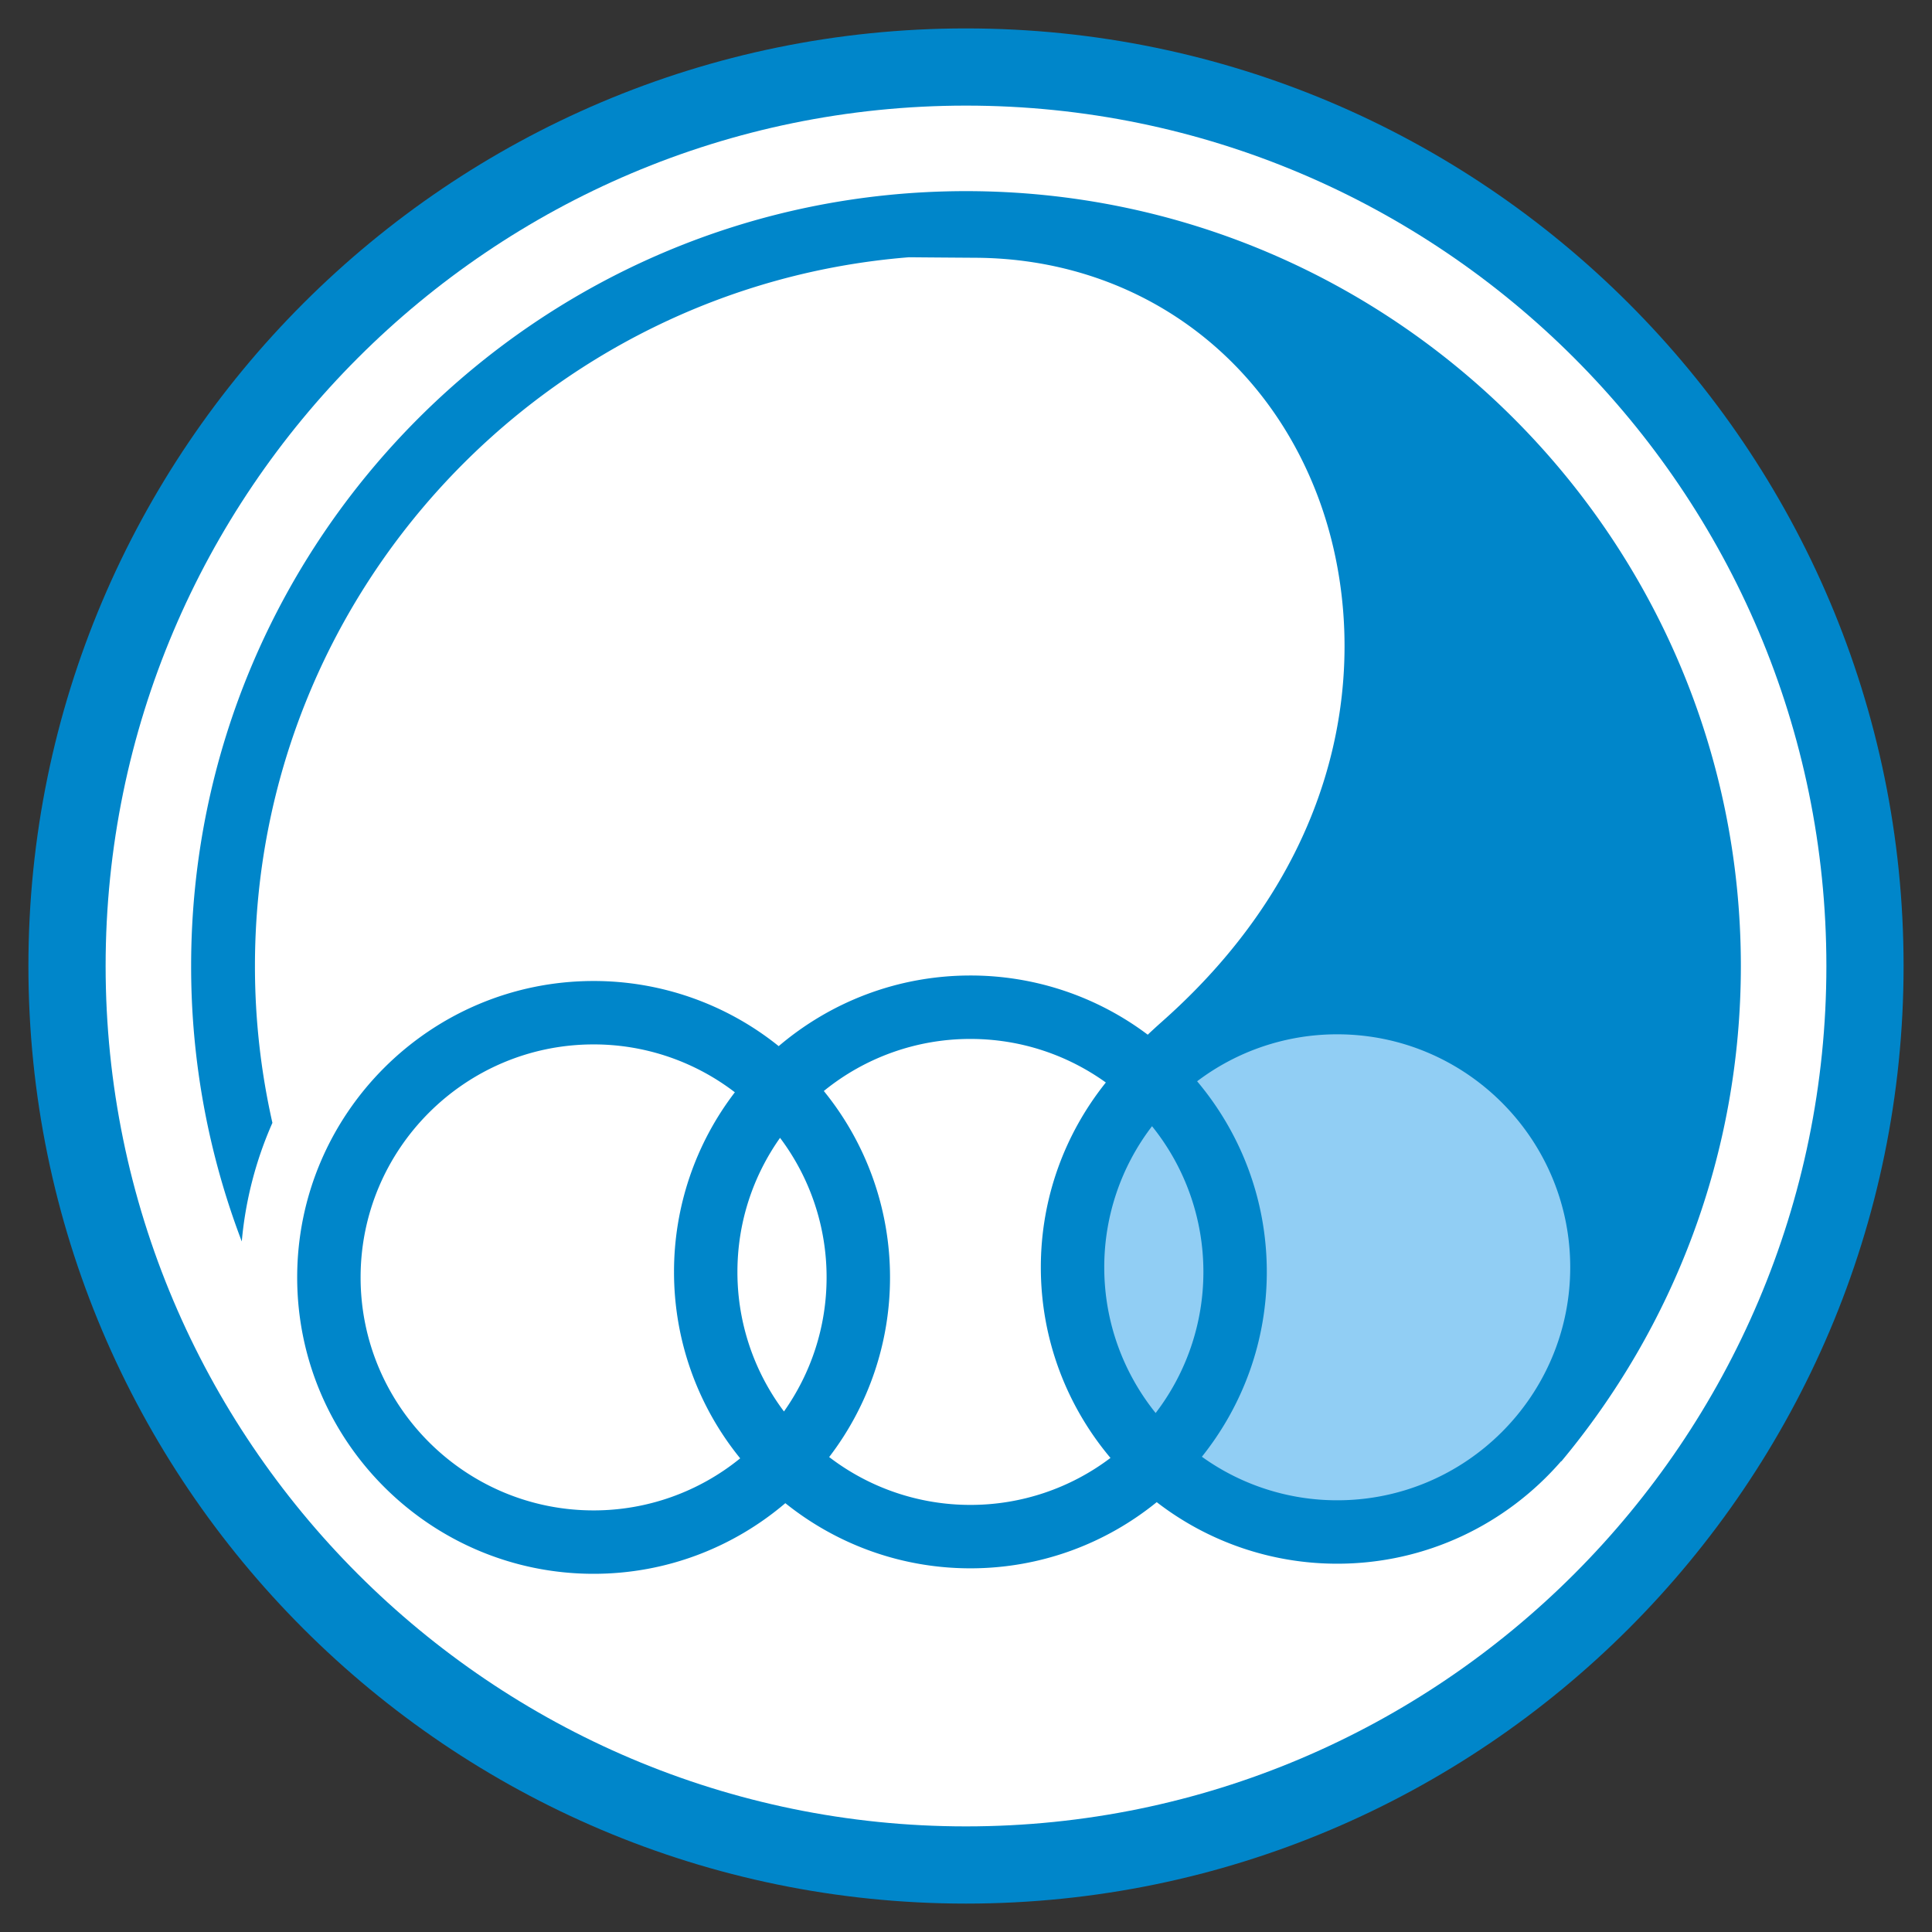 <svg xmlns="http://www.w3.org/2000/svg" width="2500" height="2500" viewBox="0 0 192.756 192.756"><rect x="0" y="0" width="192.756" height="192.756" fill="#333333" stroke="none"/><g fill-rule="evenodd" clip-rule="evenodd"><path fill="#fff" fill-opacity="0" d="M0 0h192.756v192.756H0V0z"/><path d="M2.834 96.379c0 51.58 41.964 93.543 93.544 93.543 51.579 0 93.543-41.963 93.543-93.543 0-51.581-41.965-93.544-93.543-93.544-51.58-.001-93.544 41.963-93.544 93.544z" fill="#0086ca"/><path d="M10.538 96.379c0-47.333 38.508-85.842 85.841-85.842 47.333 0 85.84 38.508 85.84 85.842 0 47.332-38.508 85.84-85.84 85.84-47.334 0-85.841-38.508-85.841-85.84z" fill="#fff"/><path d="M96.378 19.07c-42.627 0-77.309 34.681-77.309 77.309a76.901 76.901 0 0 0 5.053 27.482 37.457 37.457 0 0 1 3.057-11.834 70.847 70.847 0 0 1-1.743-15.648c0-37.202 28.783-67.802 65.249-70.712 1.889.017 4.097.034 6.7.051 15.561.102 28.635 9.252 34.123 23.881 5.25 13.995 3.908 35.096-15.598 52.35-.527.469-.986.891-1.4 1.283a29.389 29.389 0 0 0-17.691-5.906c-7.29 0-13.968 2.658-19.129 7.047a29.426 29.426 0 0 0-18.467-6.498c-16.306 0-29.573 13.266-29.573 29.572s13.267 29.572 29.573 29.572c7.291 0 13.969-2.656 19.13-7.047 5.064 4.061 11.484 6.5 18.466 6.5 7.039 0 13.507-2.479 18.587-6.602a29.42 29.42 0 0 0 18.012 6.141c8.91 0 16.908-3.969 22.336-10.225l.02.018c11.178-13.41 17.912-30.645 17.912-49.426 0-42.628-34.68-77.308-77.308-77.308zM78.217 140.822a23.125 23.125 0 0 1-4.644-13.924c0-4.977 1.578-9.59 4.252-13.375a23.118 23.118 0 0 1 4.644 13.924c0 4.977-1.577 9.59-4.252 13.375zm-42.24-13.375c0-12.818 10.428-23.246 23.246-23.246a23.12 23.12 0 0 1 14.094 4.777 29.415 29.415 0 0 0-6.07 17.92 29.433 29.433 0 0 0 6.602 18.6 23.142 23.142 0 0 1-14.626 5.195c-12.818 0-23.246-10.427-23.246-23.246zm60.842 22.698a23.128 23.128 0 0 1-14.093-4.775 29.42 29.42 0 0 0 6.071-17.922 29.428 29.428 0 0 0-6.604-18.598 23.13 23.13 0 0 1 14.626-5.195c5.037 0 9.701 1.611 13.511 4.346-4.051 5.059-6.486 11.467-6.486 18.438 0 7.238 2.617 13.871 6.949 19.018a23.122 23.122 0 0 1-13.974 4.688z" fill="#0086ca"/><path d="M133.418 103.193a23.125 23.125 0 0 0-13.98 4.686c4.334 5.146 6.951 11.781 6.951 19.02 0 6.971-2.43 13.381-6.477 18.441a23.11 23.11 0 0 0 13.506 4.344c12.816 0 23.244-10.428 23.244-23.246 0-12.817-10.428-23.245-23.244-23.245z" fill="#91cef4"/><path d="M115.299 140.977a23.132 23.132 0 0 0 4.764-14.078 23.138 23.138 0 0 0-5.125-14.537 23.107 23.107 0 0 0-4.766 14.076c0 5.5 1.924 10.554 5.127 14.539z" fill="#91cef4"/></g></svg>
